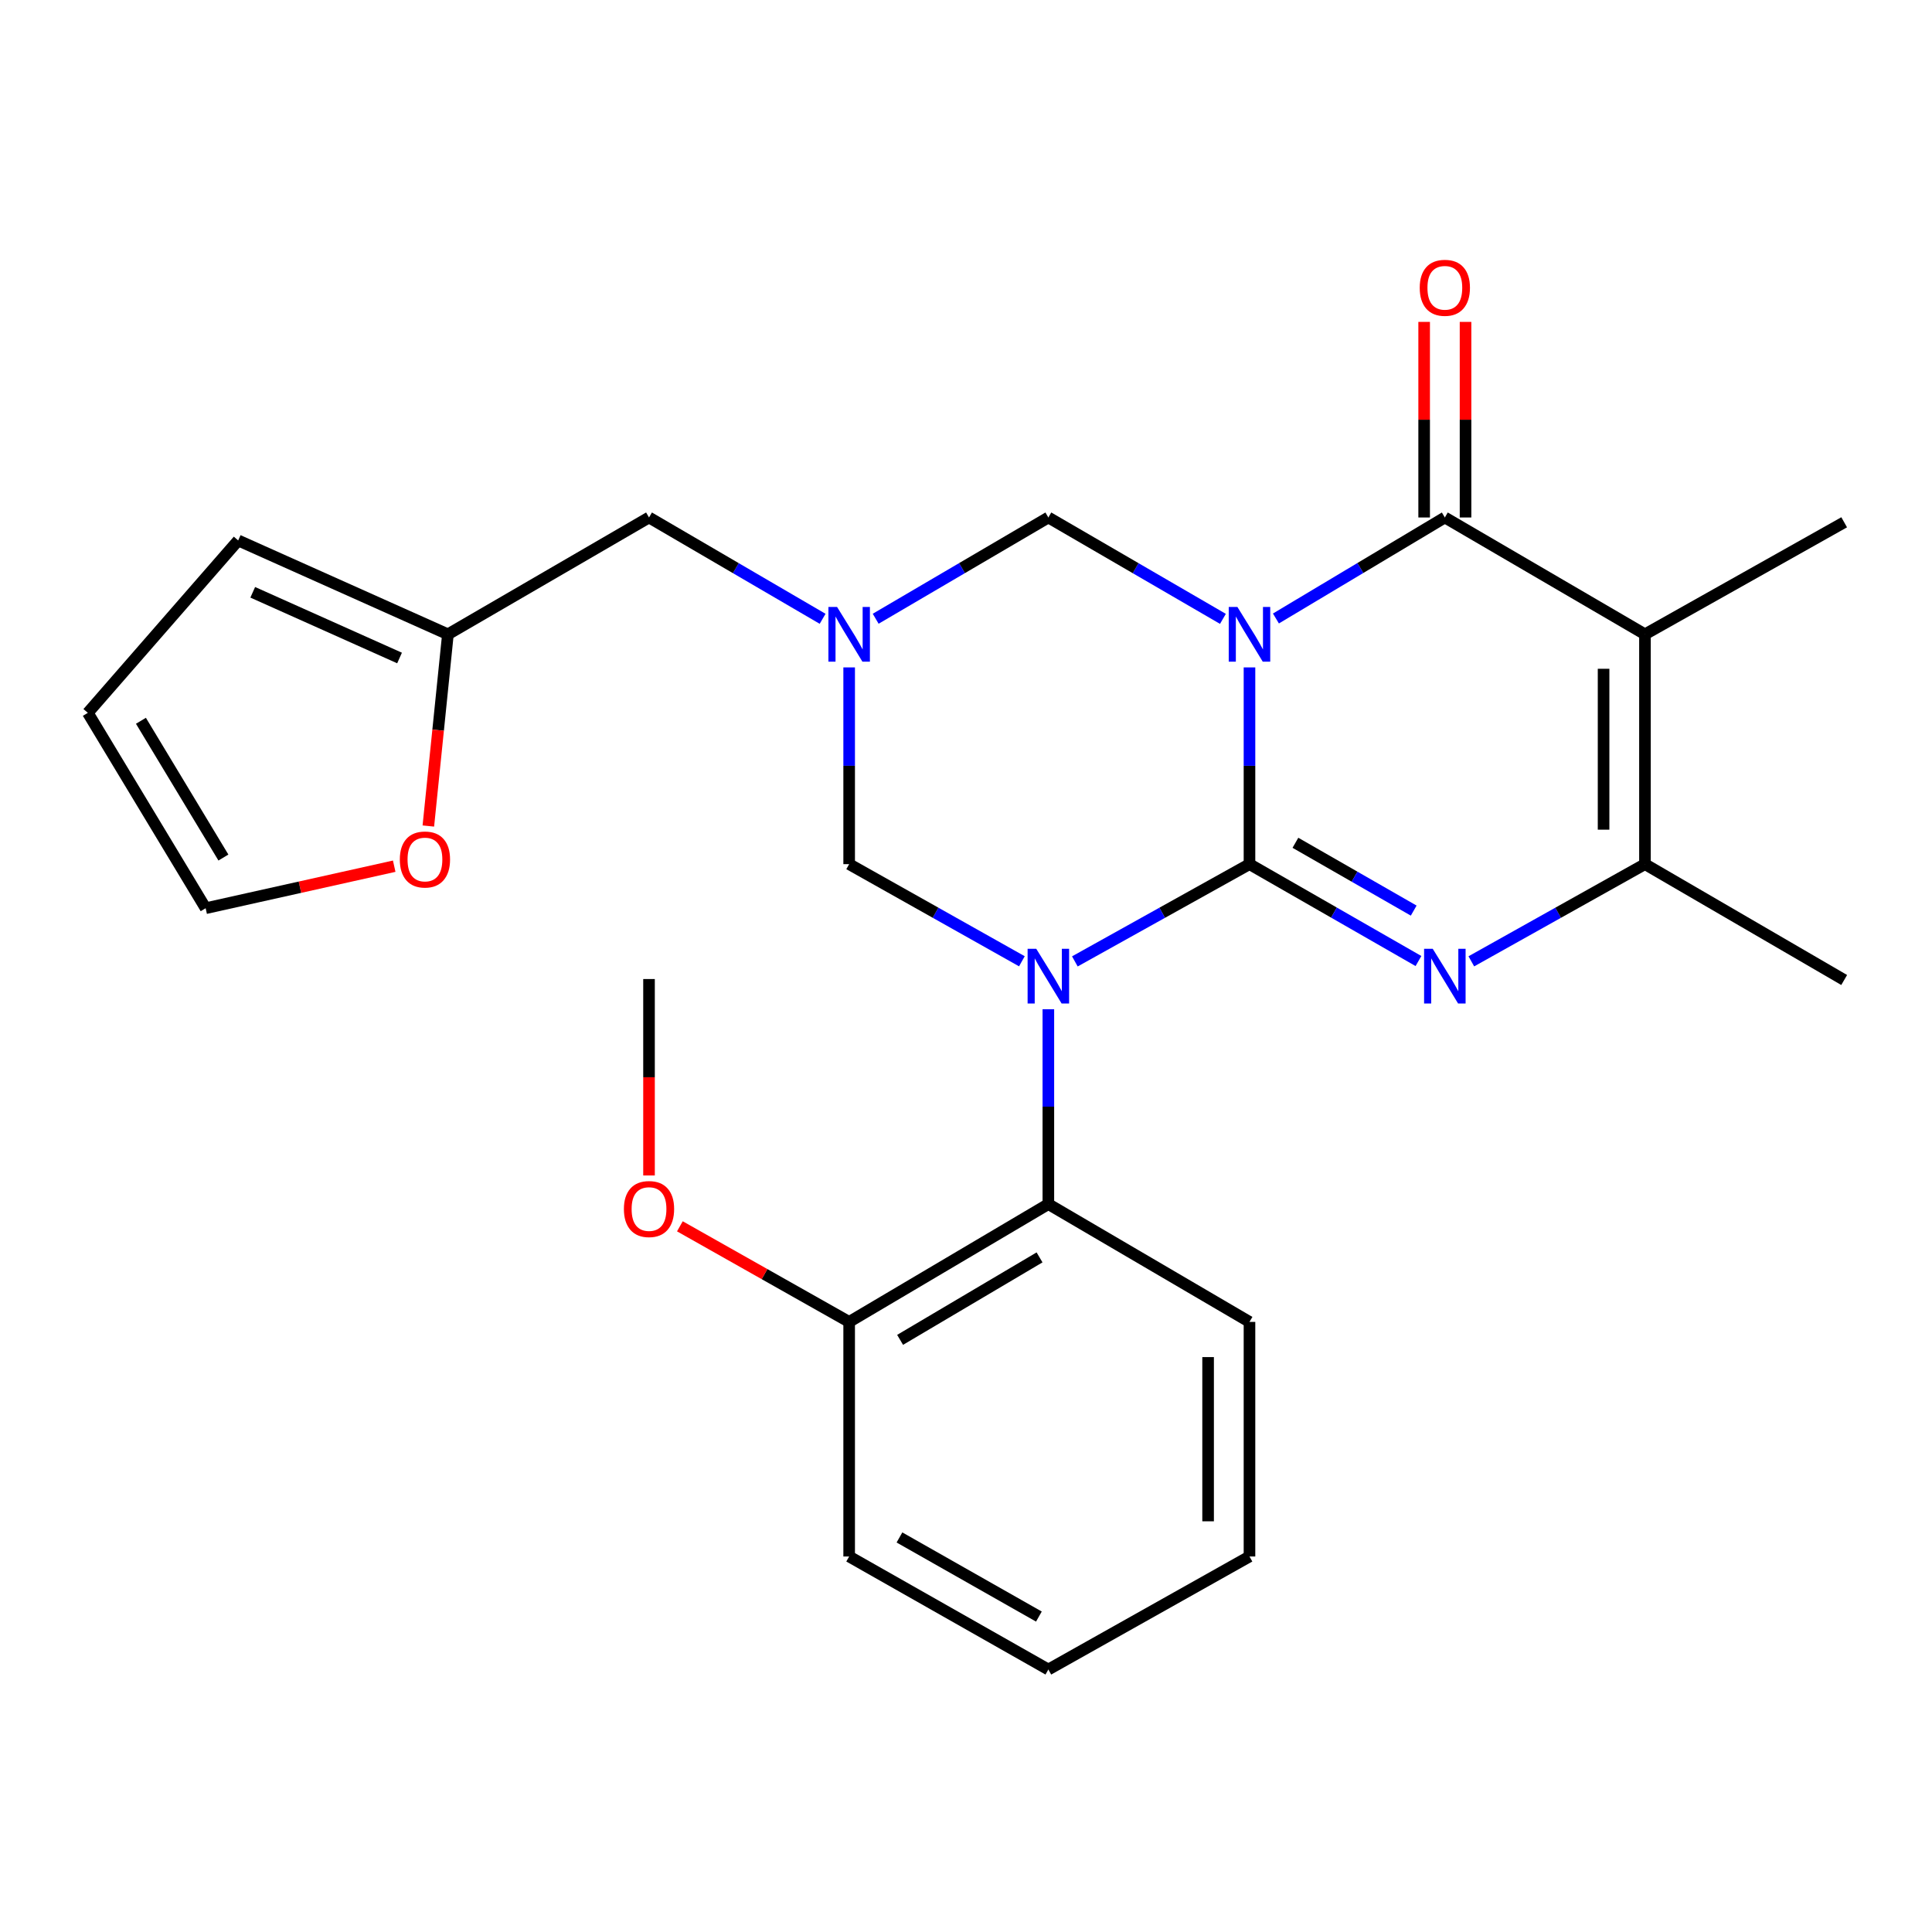 <?xml version='1.0' encoding='iso-8859-1'?>
<svg version='1.1' baseProfile='full'
              xmlns='http://www.w3.org/2000/svg'
                      xmlns:rdkit='http://www.rdkit.org/xml'
                      xmlns:xlink='http://www.w3.org/1999/xlink'
                  xml:space='preserve'
width='1000px' height='1000px' viewBox='0 0 1000 1000'>
<!-- END OF HEADER -->
<rect style='opacity:1.0;fill:#FFFFFF;stroke:none' width='1000' height='1000' x='0' y='0'> </rect>
<path class='bond-0' d='M 646.731,447.281 L 646.731,396.364' style='fill:none;fill-rule:evenodd;stroke:#000000;stroke-width:6px;stroke-linecap:butt;stroke-linejoin:miter;stroke-opacity:1' />
<path class='bond-0' d='M 646.731,396.364 L 646.731,345.448' style='fill:none;fill-rule:evenodd;stroke:#0000FF;stroke-width:6px;stroke-linecap:butt;stroke-linejoin:miter;stroke-opacity:1' />
<path class='bond-1' d='M 646.731,447.281 L 601.539,472.45' style='fill:none;fill-rule:evenodd;stroke:#000000;stroke-width:6px;stroke-linecap:butt;stroke-linejoin:miter;stroke-opacity:1' />
<path class='bond-1' d='M 601.539,472.45 L 556.346,497.619' style='fill:none;fill-rule:evenodd;stroke:#0000FF;stroke-width:6px;stroke-linecap:butt;stroke-linejoin:miter;stroke-opacity:1' />
<path class='bond-2' d='M 646.731,447.281 L 690.463,472.356' style='fill:none;fill-rule:evenodd;stroke:#000000;stroke-width:6px;stroke-linecap:butt;stroke-linejoin:miter;stroke-opacity:1' />
<path class='bond-2' d='M 690.463,472.356 L 734.194,497.431' style='fill:none;fill-rule:evenodd;stroke:#0000FF;stroke-width:6px;stroke-linecap:butt;stroke-linejoin:miter;stroke-opacity:1' />
<path class='bond-2' d='M 670.506,436.221 L 701.118,453.773' style='fill:none;fill-rule:evenodd;stroke:#000000;stroke-width:6px;stroke-linecap:butt;stroke-linejoin:miter;stroke-opacity:1' />
<path class='bond-2' d='M 701.118,453.773 L 731.73,471.326' style='fill:none;fill-rule:evenodd;stroke:#0000FF;stroke-width:6px;stroke-linecap:butt;stroke-linejoin:miter;stroke-opacity:1' />
<path class='bond-3' d='M 660.417,320.13 L 704.133,293.989' style='fill:none;fill-rule:evenodd;stroke:#0000FF;stroke-width:6px;stroke-linecap:butt;stroke-linejoin:miter;stroke-opacity:1' />
<path class='bond-3' d='M 704.133,293.989 L 747.848,267.848' style='fill:none;fill-rule:evenodd;stroke:#000000;stroke-width:6px;stroke-linecap:butt;stroke-linejoin:miter;stroke-opacity:1' />
<path class='bond-7' d='M 632.981,320.327 L 587.804,294.087' style='fill:none;fill-rule:evenodd;stroke:#0000FF;stroke-width:6px;stroke-linecap:butt;stroke-linejoin:miter;stroke-opacity:1' />
<path class='bond-7' d='M 587.804,294.087 L 542.627,267.848' style='fill:none;fill-rule:evenodd;stroke:#000000;stroke-width:6px;stroke-linecap:butt;stroke-linejoin:miter;stroke-opacity:1' />
<path class='bond-8' d='M 528.93,497.557 L 484.226,472.419' style='fill:none;fill-rule:evenodd;stroke:#0000FF;stroke-width:6px;stroke-linecap:butt;stroke-linejoin:miter;stroke-opacity:1' />
<path class='bond-8' d='M 484.226,472.419 L 439.522,447.281' style='fill:none;fill-rule:evenodd;stroke:#000000;stroke-width:6px;stroke-linecap:butt;stroke-linejoin:miter;stroke-opacity:1' />
<path class='bond-9' d='M 542.627,522.369 L 542.627,572.804' style='fill:none;fill-rule:evenodd;stroke:#0000FF;stroke-width:6px;stroke-linecap:butt;stroke-linejoin:miter;stroke-opacity:1' />
<path class='bond-9' d='M 542.627,572.804 L 542.627,623.24' style='fill:none;fill-rule:evenodd;stroke:#000000;stroke-width:6px;stroke-linecap:butt;stroke-linejoin:miter;stroke-opacity:1' />
<path class='bond-5' d='M 761.556,497.587 L 806.492,472.434' style='fill:none;fill-rule:evenodd;stroke:#0000FF;stroke-width:6px;stroke-linecap:butt;stroke-linejoin:miter;stroke-opacity:1' />
<path class='bond-5' d='M 806.492,472.434 L 851.429,447.281' style='fill:none;fill-rule:evenodd;stroke:#000000;stroke-width:6px;stroke-linecap:butt;stroke-linejoin:miter;stroke-opacity:1' />
<path class='bond-11' d='M 758.559,267.848 L 758.559,217.231' style='fill:none;fill-rule:evenodd;stroke:#000000;stroke-width:6px;stroke-linecap:butt;stroke-linejoin:miter;stroke-opacity:1' />
<path class='bond-11' d='M 758.559,217.231 L 758.559,166.614' style='fill:none;fill-rule:evenodd;stroke:#FF0000;stroke-width:6px;stroke-linecap:butt;stroke-linejoin:miter;stroke-opacity:1' />
<path class='bond-11' d='M 737.138,267.848 L 737.138,217.231' style='fill:none;fill-rule:evenodd;stroke:#000000;stroke-width:6px;stroke-linecap:butt;stroke-linejoin:miter;stroke-opacity:1' />
<path class='bond-11' d='M 737.138,217.231 L 737.138,166.614' style='fill:none;fill-rule:evenodd;stroke:#FF0000;stroke-width:6px;stroke-linecap:butt;stroke-linejoin:miter;stroke-opacity:1' />
<path class='bond-27' d='M 747.848,267.848 L 851.429,328.313' style='fill:none;fill-rule:evenodd;stroke:#000000;stroke-width:6px;stroke-linecap:butt;stroke-linejoin:miter;stroke-opacity:1' />
<path class='bond-4' d='M 851.429,328.313 L 851.429,447.281' style='fill:none;fill-rule:evenodd;stroke:#000000;stroke-width:6px;stroke-linecap:butt;stroke-linejoin:miter;stroke-opacity:1' />
<path class='bond-4' d='M 830.008,346.159 L 830.008,429.436' style='fill:none;fill-rule:evenodd;stroke:#000000;stroke-width:6px;stroke-linecap:butt;stroke-linejoin:miter;stroke-opacity:1' />
<path class='bond-18' d='M 851.429,328.313 L 954.545,270.335' style='fill:none;fill-rule:evenodd;stroke:#000000;stroke-width:6px;stroke-linecap:butt;stroke-linejoin:miter;stroke-opacity:1' />
<path class='bond-19' d='M 851.429,447.281 L 954.545,507.247' style='fill:none;fill-rule:evenodd;stroke:#000000;stroke-width:6px;stroke-linecap:butt;stroke-linejoin:miter;stroke-opacity:1' />
<path class='bond-6' d='M 439.522,345.448 L 439.522,396.364' style='fill:none;fill-rule:evenodd;stroke:#0000FF;stroke-width:6px;stroke-linecap:butt;stroke-linejoin:miter;stroke-opacity:1' />
<path class='bond-6' d='M 439.522,396.364 L 439.522,447.281' style='fill:none;fill-rule:evenodd;stroke:#000000;stroke-width:6px;stroke-linecap:butt;stroke-linejoin:miter;stroke-opacity:1' />
<path class='bond-12' d='M 425.784,320.294 L 380.857,294.071' style='fill:none;fill-rule:evenodd;stroke:#0000FF;stroke-width:6px;stroke-linecap:butt;stroke-linejoin:miter;stroke-opacity:1' />
<path class='bond-12' d='M 380.857,294.071 L 335.93,267.848' style='fill:none;fill-rule:evenodd;stroke:#000000;stroke-width:6px;stroke-linecap:butt;stroke-linejoin:miter;stroke-opacity:1' />
<path class='bond-26' d='M 453.251,320.262 L 497.939,294.055' style='fill:none;fill-rule:evenodd;stroke:#0000FF;stroke-width:6px;stroke-linecap:butt;stroke-linejoin:miter;stroke-opacity:1' />
<path class='bond-26' d='M 497.939,294.055 L 542.627,267.848' style='fill:none;fill-rule:evenodd;stroke:#000000;stroke-width:6px;stroke-linecap:butt;stroke-linejoin:miter;stroke-opacity:1' />
<path class='bond-14' d='M 542.627,623.24 L 439.522,684.217' style='fill:none;fill-rule:evenodd;stroke:#000000;stroke-width:6px;stroke-linecap:butt;stroke-linejoin:miter;stroke-opacity:1' />
<path class='bond-14' d='M 538.066,650.824 L 465.892,693.508' style='fill:none;fill-rule:evenodd;stroke:#000000;stroke-width:6px;stroke-linecap:butt;stroke-linejoin:miter;stroke-opacity:1' />
<path class='bond-21' d='M 542.627,623.24 L 646.731,684.217' style='fill:none;fill-rule:evenodd;stroke:#000000;stroke-width:6px;stroke-linecap:butt;stroke-linejoin:miter;stroke-opacity:1' />
<path class='bond-10' d='M 231.838,328.313 L 335.93,267.848' style='fill:none;fill-rule:evenodd;stroke:#000000;stroke-width:6px;stroke-linecap:butt;stroke-linejoin:miter;stroke-opacity:1' />
<path class='bond-13' d='M 231.838,328.313 L 226.774,377.93' style='fill:none;fill-rule:evenodd;stroke:#000000;stroke-width:6px;stroke-linecap:butt;stroke-linejoin:miter;stroke-opacity:1' />
<path class='bond-13' d='M 226.774,377.93 L 221.71,427.547' style='fill:none;fill-rule:evenodd;stroke:#FF0000;stroke-width:6px;stroke-linecap:butt;stroke-linejoin:miter;stroke-opacity:1' />
<path class='bond-15' d='M 231.838,328.313 L 123.283,279.736' style='fill:none;fill-rule:evenodd;stroke:#000000;stroke-width:6px;stroke-linecap:butt;stroke-linejoin:miter;stroke-opacity:1' />
<path class='bond-15' d='M 206.805,340.579 L 130.817,306.575' style='fill:none;fill-rule:evenodd;stroke:#000000;stroke-width:6px;stroke-linecap:butt;stroke-linejoin:miter;stroke-opacity:1' />
<path class='bond-16' d='M 204.042,448.34 L 155.243,459.217' style='fill:none;fill-rule:evenodd;stroke:#FF0000;stroke-width:6px;stroke-linecap:butt;stroke-linejoin:miter;stroke-opacity:1' />
<path class='bond-16' d='M 155.243,459.217 L 106.444,470.094' style='fill:none;fill-rule:evenodd;stroke:#000000;stroke-width:6px;stroke-linecap:butt;stroke-linejoin:miter;stroke-opacity:1' />
<path class='bond-20' d='M 439.522,684.217 L 395.713,659.476' style='fill:none;fill-rule:evenodd;stroke:#000000;stroke-width:6px;stroke-linecap:butt;stroke-linejoin:miter;stroke-opacity:1' />
<path class='bond-20' d='M 395.713,659.476 L 351.904,634.736' style='fill:none;fill-rule:evenodd;stroke:#FF0000;stroke-width:6px;stroke-linecap:butt;stroke-linejoin:miter;stroke-opacity:1' />
<path class='bond-22' d='M 439.522,684.217 L 439.522,805.636' style='fill:none;fill-rule:evenodd;stroke:#000000;stroke-width:6px;stroke-linecap:butt;stroke-linejoin:miter;stroke-opacity:1' />
<path class='bond-17' d='M 123.283,279.736 L 45.455,368.965' style='fill:none;fill-rule:evenodd;stroke:#000000;stroke-width:6px;stroke-linecap:butt;stroke-linejoin:miter;stroke-opacity:1' />
<path class='bond-29' d='M 106.444,470.094 L 45.455,368.965' style='fill:none;fill-rule:evenodd;stroke:#000000;stroke-width:6px;stroke-linecap:butt;stroke-linejoin:miter;stroke-opacity:1' />
<path class='bond-29' d='M 115.638,443.862 L 72.946,373.072' style='fill:none;fill-rule:evenodd;stroke:#000000;stroke-width:6px;stroke-linecap:butt;stroke-linejoin:miter;stroke-opacity:1' />
<path class='bond-23' d='M 335.93,608.421 L 335.93,557.584' style='fill:none;fill-rule:evenodd;stroke:#FF0000;stroke-width:6px;stroke-linecap:butt;stroke-linejoin:miter;stroke-opacity:1' />
<path class='bond-23' d='M 335.93,557.584 L 335.93,506.747' style='fill:none;fill-rule:evenodd;stroke:#000000;stroke-width:6px;stroke-linecap:butt;stroke-linejoin:miter;stroke-opacity:1' />
<path class='bond-24' d='M 646.731,684.217 L 646.731,805.636' style='fill:none;fill-rule:evenodd;stroke:#000000;stroke-width:6px;stroke-linecap:butt;stroke-linejoin:miter;stroke-opacity:1' />
<path class='bond-24' d='M 625.311,702.43 L 625.311,787.423' style='fill:none;fill-rule:evenodd;stroke:#000000;stroke-width:6px;stroke-linecap:butt;stroke-linejoin:miter;stroke-opacity:1' />
<path class='bond-28' d='M 439.522,805.636 L 542.627,864.138' style='fill:none;fill-rule:evenodd;stroke:#000000;stroke-width:6px;stroke-linecap:butt;stroke-linejoin:miter;stroke-opacity:1' />
<path class='bond-28' d='M 465.559,795.781 L 537.732,836.732' style='fill:none;fill-rule:evenodd;stroke:#000000;stroke-width:6px;stroke-linecap:butt;stroke-linejoin:miter;stroke-opacity:1' />
<path class='bond-25' d='M 646.731,805.636 L 542.627,864.138' style='fill:none;fill-rule:evenodd;stroke:#000000;stroke-width:6px;stroke-linecap:butt;stroke-linejoin:miter;stroke-opacity:1' />
<path  class='atom-1' d='M 640.471 314.153
L 649.751 329.153
Q 650.671 330.633, 652.151 333.313
Q 653.631 335.993, 653.711 336.153
L 653.711 314.153
L 657.471 314.153
L 657.471 342.473
L 653.591 342.473
L 643.631 326.073
Q 642.471 324.153, 641.231 321.953
Q 640.031 319.753, 639.671 319.073
L 639.671 342.473
L 635.991 342.473
L 635.991 314.153
L 640.471 314.153
' fill='#0000FF'/>
<path  class='atom-2' d='M 536.367 491.1
L 545.647 506.1
Q 546.567 507.58, 548.047 510.26
Q 549.527 512.94, 549.607 513.1
L 549.607 491.1
L 553.367 491.1
L 553.367 519.42
L 549.487 519.42
L 539.527 503.02
Q 538.367 501.1, 537.127 498.9
Q 535.927 496.7, 535.567 496.02
L 535.567 519.42
L 531.887 519.42
L 531.887 491.1
L 536.367 491.1
' fill='#0000FF'/>
<path  class='atom-3' d='M 741.588 491.1
L 750.868 506.1
Q 751.788 507.58, 753.268 510.26
Q 754.748 512.94, 754.828 513.1
L 754.828 491.1
L 758.588 491.1
L 758.588 519.42
L 754.708 519.42
L 744.748 503.02
Q 743.588 501.1, 742.348 498.9
Q 741.148 496.7, 740.788 496.02
L 740.788 519.42
L 737.108 519.42
L 737.108 491.1
L 741.588 491.1
' fill='#0000FF'/>
<path  class='atom-7' d='M 433.262 314.153
L 442.542 329.153
Q 443.462 330.633, 444.942 333.313
Q 446.422 335.993, 446.502 336.153
L 446.502 314.153
L 450.262 314.153
L 450.262 342.473
L 446.382 342.473
L 436.422 326.073
Q 435.262 324.153, 434.022 321.953
Q 432.822 319.753, 432.462 319.073
L 432.462 342.473
L 428.782 342.473
L 428.782 314.153
L 433.262 314.153
' fill='#0000FF'/>
<path  class='atom-12' d='M 734.848 148.96
Q 734.848 142.16, 738.208 138.36
Q 741.568 134.56, 747.848 134.56
Q 754.128 134.56, 757.488 138.36
Q 760.848 142.16, 760.848 148.96
Q 760.848 155.84, 757.448 159.76
Q 754.048 163.64, 747.848 163.64
Q 741.608 163.64, 738.208 159.76
Q 734.848 155.88, 734.848 148.96
M 747.848 160.44
Q 752.168 160.44, 754.488 157.56
Q 756.848 154.64, 756.848 148.96
Q 756.848 143.4, 754.488 140.6
Q 752.168 137.76, 747.848 137.76
Q 743.528 137.76, 741.168 140.56
Q 738.848 143.36, 738.848 148.96
Q 738.848 154.68, 741.168 157.56
Q 743.528 160.44, 747.848 160.44
' fill='#FF0000'/>
<path  class='atom-14' d='M 206.949 444.874
Q 206.949 438.074, 210.309 434.274
Q 213.669 430.474, 219.949 430.474
Q 226.229 430.474, 229.589 434.274
Q 232.949 438.074, 232.949 444.874
Q 232.949 451.754, 229.549 455.674
Q 226.149 459.554, 219.949 459.554
Q 213.709 459.554, 210.309 455.674
Q 206.949 451.794, 206.949 444.874
M 219.949 456.354
Q 224.269 456.354, 226.589 453.474
Q 228.949 450.554, 228.949 444.874
Q 228.949 439.314, 226.589 436.514
Q 224.269 433.674, 219.949 433.674
Q 215.629 433.674, 213.269 436.474
Q 210.949 439.274, 210.949 444.874
Q 210.949 450.594, 213.269 453.474
Q 215.629 456.354, 219.949 456.354
' fill='#FF0000'/>
<path  class='atom-21' d='M 322.93 625.795
Q 322.93 618.995, 326.29 615.195
Q 329.65 611.395, 335.93 611.395
Q 342.21 611.395, 345.57 615.195
Q 348.93 618.995, 348.93 625.795
Q 348.93 632.675, 345.53 636.595
Q 342.13 640.475, 335.93 640.475
Q 329.69 640.475, 326.29 636.595
Q 322.93 632.715, 322.93 625.795
M 335.93 637.275
Q 340.25 637.275, 342.57 634.395
Q 344.93 631.475, 344.93 625.795
Q 344.93 620.235, 342.57 617.435
Q 340.25 614.595, 335.93 614.595
Q 331.61 614.595, 329.25 617.395
Q 326.93 620.195, 326.93 625.795
Q 326.93 631.515, 329.25 634.395
Q 331.61 637.275, 335.93 637.275
' fill='#FF0000'/>
</svg>
